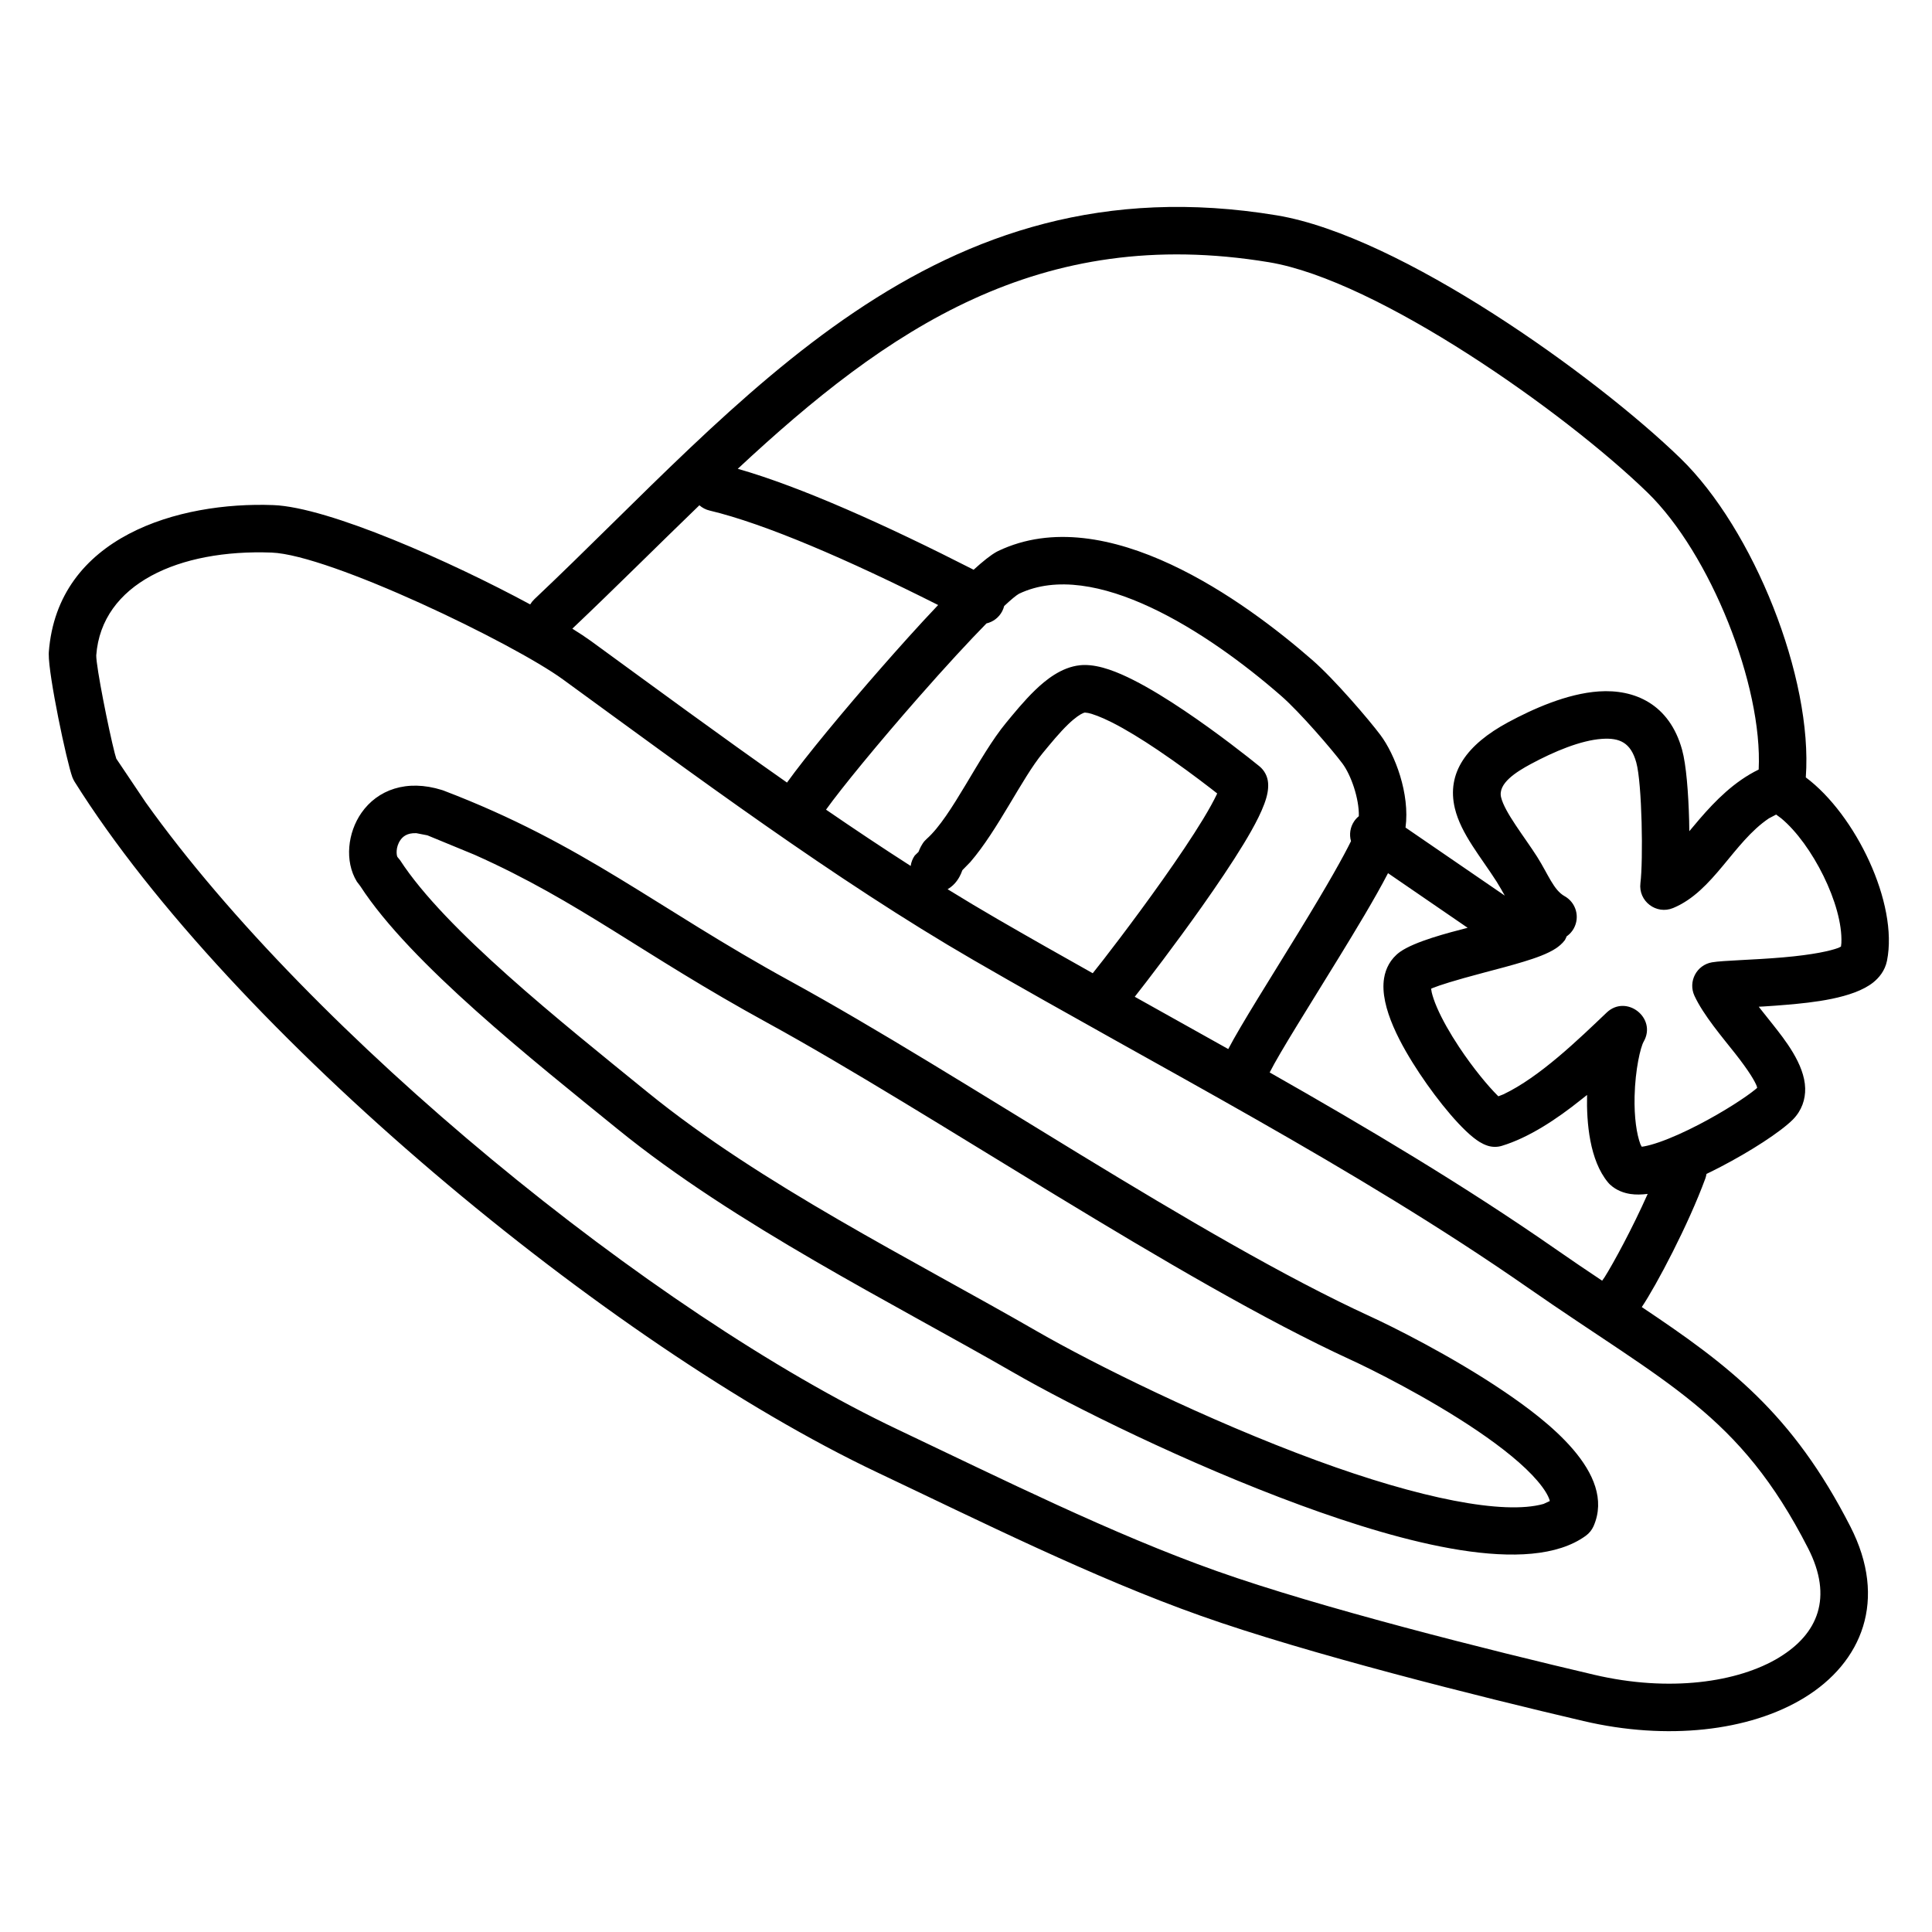 <?xml version="1.0" encoding="UTF-8"?>
<!-- Uploaded to: SVG Repo, www.svgrepo.com, Generator: SVG Repo Mixer Tools -->
<svg fill="#000000" width="800px" height="800px" version="1.1" viewBox="144 144 512 512" xmlns="http://www.w3.org/2000/svg">
 <path d="m563.63 600.09c-27.734-6.488-73.262-17.895-101.35-27.863-28.531-10.102-58.727-25.203-85.715-37.984-71.293-33.797-171.36-117.02-212.8-183.08-0.215-0.359-0.402-0.727-0.59-1.195-1.52-4.133-6.34-27.008-6.254-32.656l0.012-0.461c2.297-30.688 34.461-39.945 59.52-38.996 14.602 0.551 47 14.945 68.055 26.324 0.293-0.496 0.664-0.961 1.105-1.383 55.305-52.215 105.39-116.83 196.73-101.73 32.836 5.438 84.621 42.676 106.99 64.387 19.371 18.785 35.152 58.176 33.223 84.566 13.172 9.828 24.578 33.379 21.516 48.59-0.543 2.68-2.148 4.539-3.633 5.734-5.336 4.281-16.352 5.363-22.922 5.926-2.129 0.188-4.176 0.328-6.09 0.449l-1.34 0.074 0.707 0.906c0.945 1.191 1.953 2.445 3.004 3.777 3.09 3.93 8.422 10.504 8.59 16.926 0.074 2.945-0.895 5.879-3.231 8.266-3.312 3.328-11.367 8.508-19.152 12.547-1.188 0.617-2.453 1.254-3.769 1.887-0.066 0.41-0.168 0.828-0.312 1.23-4.477 12.203-12.918 28.207-16.836 34.055 23.016 15.398 39.895 28.086 55.277 58.168 9.938 19.406 3.125 36-12.238 45.383-14.562 8.902-36.449 11.332-58.496 6.152zm51.934-16.898c10.176-6.215 14.289-15.809 7.59-28.906-18.293-35.766-37.32-43.336-74.27-69.055-45.938-31.977-97.648-58.297-146.88-86.789-36.684-21.242-74.652-49.504-108.81-74.383-13.18-9.605-61.766-33.043-77.223-33.621-24.508-0.922-45.051 8.254-46.465 27.227-0.047 2.996 3.309 19.773 4.894 25.934l0.418 1.453 7.766 11.559c43.957 61.605 134.23 135.37 199.38 166.25 27.391 12.984 56.781 27.668 84.531 37.504 27.352 9.699 72.246 20.969 100.01 27.473 19.812 4.648 38.09 2.062 49.066-4.641zm-126.99-40.332c-29.891-10.977-60.609-26.258-75.98-35.113-31.953-18.406-73.723-39.148-104.91-64.516-22.254-18.09-54.93-43.898-68.211-64.41l-0.91-1.199c-3.312-5.441-2.414-13.012 1.234-18.223 4.231-6.047 11.91-8.996 21.359-6.027l0.352 0.121c37.195 14.176 56.32 31.043 91.906 50.512 45.434 24.887 108.27 68.02 153.85 88.926 5.227 2.394 21.309 10.328 35.301 19.809 11.137 7.543 29.887 21.645 23.758 35.684-0.449 1.027-1.168 1.914-2.074 2.57-15.039 10.93-48.34 1.902-75.68-8.133zm64.488-0.309 1.641-0.754-0.062-0.316c-0.367-1.113-1.25-2.746-3.211-5.043-3.566-4.18-9.277-8.766-15.918-13.273-13.203-8.941-28.605-16.547-33.488-18.781-45.68-20.961-111.52-65.707-154.66-89.332-33.414-18.277-49.684-32.074-77.586-44.523l-12.508-5.156-2.922-0.57c-2.527-0.121-3.656 0.992-4.234 1.82-1.348 1.934-1.027 4.082-0.797 4.473l0.711 0.871c11.922 18.387 42.422 42.652 65.602 61.492 30.137 24.52 70.227 44.352 103.24 63.375 14.816 8.531 44.887 23.496 74.039 34.203 27.328 10.035 49.582 14.496 60.148 11.516zm15.523-59.156 0.66-0.938c2.344-3.731 7.328-12.887 11.41-22.062-1.625 0.207-3.164 0.234-4.555 0.027-1.652-0.25-3.688-0.895-5.406-2.484-0.195-0.184-0.391-0.383-0.562-0.598-4.863-5.859-5.711-15.789-5.543-23.168l-1.598 1.262c-6.457 5.172-13.824 10.055-20.992 12.227-1.195 0.363-2.481 0.355-3.676-0.008-0.906-0.281-1.664-0.691-2.211-1.02-4.293-2.613-10.906-10.621-15.934-18.199-4.621-6.973-10.66-17.5-9.375-25.23 0.406-2.465 1.617-5.059 4.211-6.941 3.949-2.793 12.801-5.062 17.93-6.387-7.512-5.152-14.793-10.148-21.102-14.477-3.578 6.898-8.684 15.262-12.902 22.16-7.906 12.898-15.719 25.219-18.461 30.648 25.902 14.715 51.59 29.984 75.598 46.684 4.352 3.039 8.52 5.844 12.508 8.504zm10.488-35.5 0.645-0.094c0.945-0.176 2.262-0.512 3.981-1.109 3.144-1.09 6.812-2.742 10.508-4.66 6.676-3.469 12.52-7.289 15.086-9.414l0.379-0.336-0.129-0.48c-0.523-1.324-2.016-3.91-5.644-8.531-3.43-4.356-8.457-10.211-10.855-15.383-1.738-3.766 0.566-8.156 4.652-8.863 2.969-0.504 10.801-0.617 18.738-1.301 8.184-0.707 12.652-1.746 14.754-2.527l0.691-0.344 0.105-0.953c0.445-10.109-7.769-26.25-15.934-33.027l-1.355-1.004-1.914 1.004c-9.453 6.348-14.672 19.324-25.391 23.766-4.457 1.84-9.258-1.82-8.66-6.606 0.75-5.984 0.449-26.41-1.102-31.98-1.465-5.285-4.434-6.562-9.07-6.246-5.641 0.383-12.68 3.336-18.91 6.688-3.848 2.078-8.723 5.133-7.844 8.789 0.945 3.977 6.16 10.453 9.559 15.785 2.934 4.656 4.348 8.793 7.269 10.426 3.035 1.691 4.121 5.527 2.43 8.566-0.422 0.758-0.98 1.395-1.625 1.898l-0.203 0.102-0.504 1.055c-0.77 1.035-1.699 1.738-2.363 2.191-2.215 1.484-5.57 2.633-8.492 3.523-3.176 0.977-6.918 1.957-10.473 2.891-8.309 2.195-11.949 3.406-13.613 4.07l-0.531 0.227 0.168 0.984c0.223 0.938 0.637 2.262 1.391 4.008 1.371 3.18 3.453 6.832 5.856 10.461 3.832 5.777 7.801 10.473 10.191 12.848l0.223 0.215 1.328-0.523c9.613-4.559 19.934-14.582 27.367-21.664 5.227-4.961 13.391 1.445 9.809 7.699-0.828 1.438-2.238 7.277-2.406 14.504-0.133 5.582 0.547 10.035 1.547 12.703zm-90.883-56.91c7.848-12.816 11.844-20.004 13.84-24.07-0.5-1.746-0.242-3.688 0.859-5.301 0.348-0.504 0.758-0.945 1.215-1.316 0.109-4.68-2.074-10.922-4.359-13.977-2.652-3.555-11.297-13.625-16.25-17.93-19.5-17.023-49.641-36.496-69.453-27.039-0.703 0.391-2.035 1.48-3.93 3.254-0.121 0.469-0.289 0.926-0.516 1.367-0.887 1.707-2.438 2.836-4.172 3.238-4.586 4.676-10.762 11.332-18.211 19.832-10.41 11.867-20.164 23.746-24.309 29.523 7.469 5.125 14.957 10.129 22.434 14.918 0.137-1 0.512-1.949 1.082-2.762l0.988-0.961 0.309-0.742c0.176-0.398 0.43-0.914 0.793-1.465 0.301-0.473 0.672-0.887 1.09-1.258 6.711-5.945 13.73-21.934 21.043-30.773 1.938-2.336 4.711-5.781 7.691-8.645 2.703-2.606 6.898-6.074 11.871-6.582 0.375-0.043 0.758-0.062 1.141-0.066 4.219-0.047 8.984 1.941 13.02 3.981 4.352 2.199 9.062 5.125 13.488 8.102 8.875 5.965 17.102 12.477 19.906 14.758 1.336 1.09 2.168 2.688 2.297 4.406 0.074 0.941-0.016 1.809-0.137 2.508-0.652 3.801-3.606 9.148-6.328 13.637-3.109 5.125-7.106 11.023-11.129 16.719-7.027 9.93-14.355 19.52-17.742 23.809 8.23 4.594 16.504 9.207 24.781 13.855 3.312-6.359 11.406-19.125 18.688-31.02zm-54.449 10.734c2.242-2.754 10.523-13.461 18.438-24.652 3.957-5.598 7.758-11.219 10.648-15.98 1.727-2.852 2.867-4.973 3.586-6.477l0.156-0.336-1.707-1.336c-3.703-2.856-8.766-6.625-14.035-10.172-4.223-2.84-8.449-5.449-12.145-7.316-3.035-1.531-5.125-2.242-6.312-2.504l-0.883-0.113-0.461 0.145c-0.691 0.305-2.016 1.102-3.957 2.973-2.344 2.262-4.59 5.031-6.731 7.617-5.508 6.656-11.871 20.398-19.191 28.879l-2.106 2.16c-0.078 0.234-0.191 0.523-0.387 0.969-0.336 0.754-1.332 2.828-3.527 4.078 4.406 2.719 8.801 5.352 13.18 7.887 8.309 4.816 16.754 9.59 25.277 14.375 0.047-0.062 0.102-0.129 0.156-0.195zm106.99-23.902c-4.273-6.703-9.555-12.828-11.18-19.605-2.242-9.387 3.106-16.863 14.129-22.809 6.488-3.492 15.535-7.59 24.027-8.168 9.449-0.645 18.699 3.324 22.059 15.449 1.102 3.957 1.68 11.48 1.875 18.871l0.039 2.727 2.731-3.238c4.156-4.816 9.152-9.934 15.656-13.105 1.094-22.246-12.781-57.219-29.504-73.449-22.031-21.375-71.453-56.223-100.29-61-60.891-10.055-101.14 17.84-140.76 54.746 16.703 4.758 39.32 14.926 62.508 26.75 2.426-2.211 4.535-3.894 6.086-4.75l0.418-0.215c28.629-13.664 65.641 13.516 83.234 28.879 5.863 5.098 15.113 15.934 18.062 19.879 3.875 5.176 7.856 15.574 6.656 24.531 7.559 5.184 16.828 11.539 26.301 18.035-0.66-1.176-1.324-2.359-2.055-3.527zm-162.99-57.078c4.106-4.68 9.566-10.82 14.875-16.402-23.863-12.02-45.875-21.543-60.559-25.035-1.043-0.242-1.961-0.742-2.715-1.398-10.996 10.605-22.078 21.711-33.668 32.699 1.949 1.211 3.613 2.32 4.938 3.277 16.781 12.234 34.266 25.113 51.953 37.512 4.828-6.75 15.074-19.137 25.176-30.652z" fill-rule="evenodd"/>
</svg>